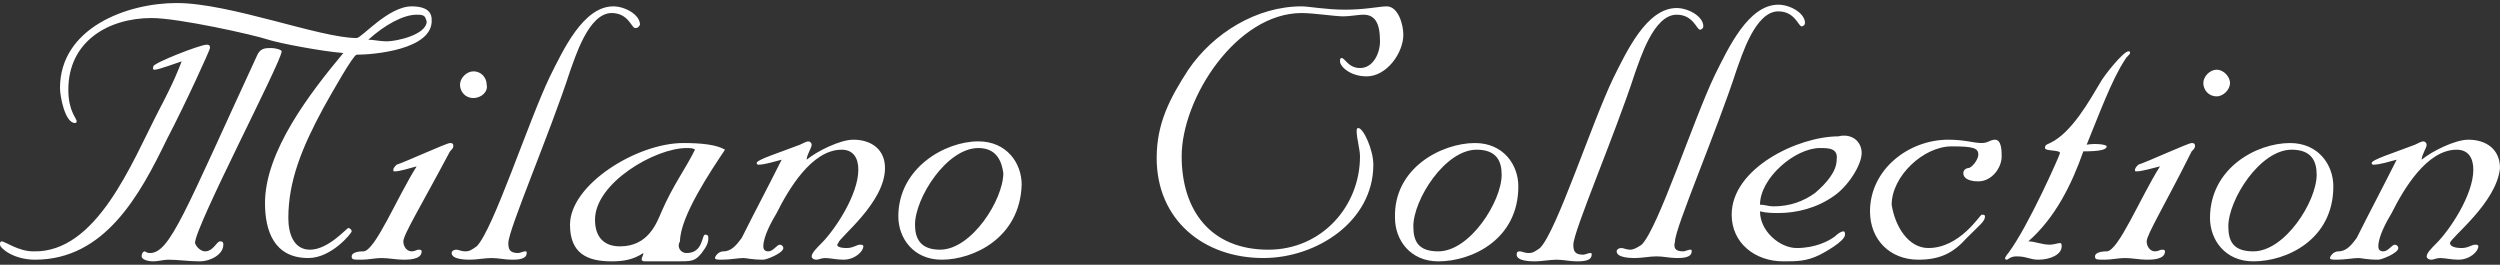 <svg width="340" height="36" viewBox="0 0 340 36" fill="none" xmlns="http://www.w3.org/2000/svg">
<rect x="0" y="0" width="340" height="36" fill="#333333" stroke="none"/>
<g clip-path="url(#clip0_1317_627)">
<path fill-rule="evenodd" clip-rule="evenodd" d="M333.2 33.052C333.2 33.505 333.88 33.732 334.787 33.732C335.693 33.732 336.147 33.278 336.6 33.278C336.827 33.278 337.053 33.278 337.053 33.505C337.053 34.185 335.92 35.318 334.333 35.318C333.427 35.318 332.52 35.092 331.84 35.092C331.387 35.092 330.933 35.318 330.707 35.318C330.253 35.318 330.027 35.092 330.027 34.865C330.027 34.412 330.707 33.732 331.387 33.052C333.2 31.238 336.373 26.478 336.373 23.078C336.373 21.492 335.693 20.358 334.107 20.358C330.027 20.358 326.853 25.798 325.267 28.972C324.587 30.105 323.453 32.145 323.453 33.505C323.453 33.958 323.68 34.185 324.133 34.185C324.813 34.185 325.267 33.278 325.72 33.278C325.947 33.278 326.173 33.505 326.173 33.732C326.173 34.412 323.907 35.318 323.453 35.318C321.867 35.318 321.187 35.092 320.733 35.092C320.053 35.092 318.92 35.318 317.787 35.318C317.333 35.318 316.88 35.318 316.88 35.092C316.88 34.865 317.333 34.185 318.013 34.185C319.147 34.185 319.827 33.278 320.507 32.372C322.32 28.745 324.133 25.345 325.947 21.718C325.04 21.945 323.68 22.398 322.773 22.398C322.547 22.398 322.547 22.172 322.547 22.172C322.547 21.718 325.493 20.812 328.44 19.678C328.893 19.452 329.347 19.225 329.573 19.225C329.8 19.225 330.027 19.452 330.027 19.678C330.027 20.132 329.347 21.038 329.347 21.718C330.707 20.585 333.88 18.998 335.693 18.998C338.187 18.998 340 20.358 340 22.852C339.547 27.612 333.2 32.372 333.2 33.052ZM128.067 35.318C124.213 35.318 122.173 32.372 122.173 29.425C122.173 22.852 128.52 19.225 133.053 19.225C136.907 19.225 138.947 22.172 138.947 25.118C138.72 32.372 132.373 35.318 128.067 35.318ZM133.053 20.132C128.747 20.132 124.44 26.932 124.44 30.558C124.44 32.372 125.12 33.958 127.84 33.958C132.147 33.958 136.453 27.158 136.453 23.532C136.227 21.945 135.547 20.132 133.053 20.132ZM303.28 11.292C303.28 12.198 302.373 13.105 301.467 13.105C300.333 13.105 299.653 12.198 299.653 11.292C299.653 10.385 300.56 9.478 301.467 9.478C302.373 9.478 303.28 10.385 303.28 11.292ZM291.947 32.825C291.947 33.505 292.4 34.185 293.08 34.185C293.533 34.185 293.76 33.958 293.987 33.958C294.213 33.958 294.44 33.958 294.44 34.185C294.44 35.318 292.627 35.318 291.947 35.318C291.04 35.318 289.907 35.092 289 35.092C288.093 35.092 287.187 35.318 286.28 35.318C285.147 35.318 284.92 35.318 284.92 34.865C284.92 34.412 285.6 34.185 286.507 34.185C288.093 34.185 291.04 26.932 293.76 22.625C292.853 22.852 291.267 23.305 290.587 23.305C290.36 23.305 290.36 23.305 290.36 23.078C290.36 22.852 290.587 22.625 290.813 22.398C292.173 21.945 297.613 19.452 298.067 19.452C298.52 19.452 298.52 19.678 298.52 19.905C298.52 20.132 298.293 20.358 298.067 20.585C294.44 27.838 291.947 31.918 291.947 32.825ZM115.147 33.732C116.053 33.732 116.507 33.278 116.96 33.278C117.187 33.278 117.413 33.278 117.413 33.505C117.413 34.185 116.28 35.318 114.693 35.318C113.787 35.318 112.88 35.092 112.2 35.092C111.747 35.092 111.293 35.318 111.067 35.318C110.613 35.318 110.387 35.092 110.387 34.865C110.387 34.412 111.067 33.732 111.747 33.052C113.56 31.238 116.733 26.478 116.733 23.078C116.733 21.492 116.053 20.358 114.467 20.358C110.387 20.358 107.213 25.798 105.627 28.972C104.947 30.105 103.813 32.145 103.813 33.505C103.813 33.958 104.04 34.185 104.493 34.185C105.173 34.185 105.627 33.278 106.08 33.278C106.307 33.278 106.533 33.505 106.533 33.732C106.533 34.412 104.267 35.318 103.813 35.318C102.227 35.318 101.547 35.092 101.093 35.092C100.413 35.092 99.28 35.318 98.147 35.318C97.693 35.318 97.24 35.318 97.24 35.092C97.24 34.865 97.693 34.185 98.373 34.185C99.507 34.185 100.187 33.278 100.867 32.372C102.68 28.745 104.493 25.345 106.307 21.718C105.4 21.945 104.04 22.398 103.133 22.398C102.907 22.398 102.907 22.172 102.907 22.172C102.907 21.718 105.853 20.812 108.8 19.678C109.253 19.452 109.707 19.225 109.933 19.225C110.16 19.225 110.387 19.452 110.387 19.678C110.387 20.132 109.707 21.038 109.707 21.718C111.067 20.585 114.24 18.998 116.053 18.998C118.547 18.998 120.36 20.358 120.36 22.852C120.36 27.612 114.013 32.372 114.013 33.052C113.56 33.505 114.24 33.732 115.147 33.732ZM93.387 34.412C95.653 34.412 95.427 31.918 95.88 31.918C96.107 31.918 96.333 31.918 96.333 32.372C96.333 33.052 96.107 33.505 95.427 34.412C94.52 35.545 94.067 35.545 92.027 35.545H87.72C87.267 35.545 87.267 35.318 87.267 35.318C87.267 34.865 87.493 34.865 87.493 34.412C86.133 35.318 84.773 35.545 83.187 35.545C79.787 35.545 77.52 34.412 77.52 30.558C77.52 25.118 86.587 19.452 92.933 19.452C95.427 19.452 97.467 19.678 98.6 20.358C96.787 23.078 92.48 29.425 92.48 32.825C92.027 33.505 92.48 34.412 93.387 34.412ZM94.52 20.358C94.293 20.132 93.84 20.132 93.387 20.132C89.08 20.132 80.92 24.892 80.92 29.878C80.92 32.145 82.053 33.505 84.32 33.505C88.173 33.505 89.307 30.332 89.987 28.745C91.573 25.118 93.16 23.078 94.52 20.358ZM86.36 3.812C85.907 3.812 85.453 1.772 83.187 1.772C80.013 1.772 78.2 7.892 77.52 9.705C74.8 18.092 69.133 31.238 69.133 33.052C69.133 33.958 69.36 34.412 70.493 34.412C70.72 34.412 71.173 34.185 71.4 34.185C71.627 34.185 71.627 34.185 71.627 34.412C71.627 35.318 70.267 35.318 69.587 35.318C68.68 35.318 67.773 35.092 66.867 35.092C65.96 35.092 64.827 35.318 63.92 35.318C63.467 35.318 61.427 35.318 61.427 34.412C61.427 34.185 61.653 33.958 62.107 33.958C62.333 33.958 62.787 34.185 63.24 34.185C63.92 34.185 64.147 33.958 64.827 33.505C67.093 31.238 71.853 16.505 74.8 10.385C76.613 6.758 79.333 0.865 83.413 0.865C85 0.865 87.04 1.998 87.04 3.358C86.813 3.812 86.587 3.812 86.36 3.812ZM64.373 13.332C63.24 13.332 62.56 12.425 62.56 11.518C62.56 10.612 63.467 9.705 64.373 9.705C65.507 9.705 66.187 10.612 66.187 11.518C66.413 12.425 65.507 13.332 64.373 13.332ZM54.853 32.825C54.853 33.505 55.307 34.185 55.987 34.185C56.44 34.185 56.667 33.958 56.893 33.958C57.12 33.958 57.347 33.958 57.347 34.185C57.347 35.318 55.533 35.318 54.853 35.318C53.947 35.318 52.813 35.092 51.907 35.092C51 35.092 50.093 35.318 49.187 35.318C48.053 35.318 47.827 35.318 47.827 34.865C47.827 34.412 48.507 34.185 49.413 34.185C51 34.185 53.947 26.932 56.667 22.625C55.76 22.852 54.4 23.305 53.72 23.305C53.493 23.305 53.493 23.305 53.493 23.078C53.493 22.852 53.72 22.625 53.947 22.398C55.307 21.945 60.747 19.452 61.2 19.452C61.653 19.452 61.653 19.678 61.653 19.905C61.653 20.132 61.427 20.358 61.2 20.585C57.347 27.838 54.853 31.918 54.853 32.825ZM48.507 7.438C48.053 7.438 45.107 12.652 43.973 14.692C41.027 20.132 39.213 24.665 39.213 29.652C39.213 31.692 39.893 33.958 42.16 33.958C44.653 33.958 47.147 31.012 47.373 31.012C47.6 31.012 47.827 31.238 47.827 31.465C47.827 31.692 45.107 35.092 41.933 35.092C37.173 35.092 36.04 31.238 36.04 27.612C36.04 20.585 42.16 12.652 46.693 7.212C43.747 6.985 37.853 5.852 36.493 5.398C34.453 4.718 24.253 2.452 20.627 2.452C14.733 2.452 9.293 5.625 9.293 12.198C9.293 15.145 10.427 16.052 10.427 16.505C10.427 16.732 10.2 16.732 10.2 16.732C8.84 16.732 8.16 13.105 8.16 11.972C8.16 3.812 17.227 0.412 24.027 0.412C31.28 0.412 43.52 5.172 48.507 5.172C49.187 5.172 52.813 0.865 55.987 0.865C57.12 0.865 58.707 1.092 58.707 2.678C58.933 6.758 50.773 7.438 48.507 7.438ZM56.667 1.998C54.853 1.998 52.36 3.358 50.093 5.398C50.773 5.398 51.68 5.625 52.587 5.625C53.947 5.625 58.027 4.718 58.027 2.905C57.8 2.225 57.8 1.998 56.667 1.998ZM21.533 15.145C23.8 10.838 24.253 9.478 24.707 8.345C24.027 8.572 21.533 9.478 21.08 9.478C20.627 9.478 20.853 9.252 20.853 9.025C20.853 8.572 27.2 6.078 28.107 6.078C28.56 6.078 28.56 6.305 28.56 6.532C28.56 6.758 25.387 13.785 22.667 18.998C19.04 26.478 14.28 35.318 4.76 35.318C1.813 35.318 0 33.732 0 33.278C0 33.052 0 32.825 0.227 32.825C0.68 32.825 2.493 34.185 4.533 34.185C13.147 34.412 17.907 22.172 21.533 15.145ZM188.587 0.865C190.173 0.865 190.853 3.358 190.853 4.718C190.853 7.212 188.587 10.385 185.867 10.385C183.6 10.385 182.24 9.025 182.24 8.345C182.24 8.118 182.24 7.892 182.467 7.892C182.92 7.892 183.373 9.252 184.96 9.252C186.773 9.252 187.68 7.212 187.68 5.625C187.68 3.132 187 1.998 185.413 1.998C184.733 1.998 183.6 2.225 182.693 2.225C181.56 2.225 178.613 1.772 177.027 1.772C168.187 1.772 160.707 13.332 160.707 21.265C160.707 28.518 164.56 33.958 172.493 33.958C179.747 33.958 184.96 28.065 184.96 21.265C184.96 20.358 184.507 18.772 184.507 17.865C184.507 17.638 184.507 17.412 184.733 17.412C185.413 17.412 186.773 20.358 186.773 22.398C186.773 30.105 179.067 35.092 171.813 35.092C163.653 35.092 157.307 29.878 157.307 21.492C157.307 16.732 159.12 13.332 161.613 9.478C165.013 4.492 170.907 0.865 177.027 0.865C177.933 0.865 180.427 1.318 182.92 1.318C185.64 1.318 187.68 0.865 188.587 0.865ZM200.6 19.452C204.453 19.452 206.493 22.398 206.493 25.345C206.493 32.598 200.147 35.545 195.613 35.545C191.76 35.545 189.72 32.598 189.72 29.652C189.493 22.852 196.067 19.452 200.6 19.452ZM195.613 34.185C199.92 34.185 204.227 27.385 204.227 23.758C204.227 21.945 203.547 20.358 200.827 20.358C196.52 20.358 192.213 27.158 192.213 30.785C192.213 32.825 192.893 34.185 195.613 34.185ZM27.88 34.185C29.013 34.185 29.467 32.825 29.92 32.825C30.373 32.825 30.373 33.052 30.373 33.278C30.373 34.638 28.56 35.545 27.2 35.545C25.613 35.545 24.253 35.318 22.893 35.318C22.213 35.318 21.533 35.545 20.853 35.545C20.173 35.545 19.267 35.318 19.267 34.865C19.267 34.412 19.493 34.185 19.72 34.185C19.72 34.185 19.947 34.412 20.4 34.412C23.12 34.412 25.16 28.745 34.907 7.665C35.36 6.532 36.04 6.532 36.947 6.532C37.4 6.532 38.307 6.758 38.307 6.985C38.307 8.345 26.52 30.785 26.52 33.052C26.747 33.732 27.427 34.185 27.88 34.185ZM206.72 34.185C206.947 34.185 207.4 34.412 207.853 34.412C208.533 34.412 208.76 34.185 209.44 33.732C211.707 31.465 216.467 16.732 219.413 10.612C221.227 6.985 223.947 1.092 228.027 1.092C229.613 1.092 231.653 2.225 231.653 3.585C231.653 3.812 231.427 4.038 231.2 4.038C230.747 4.038 230.293 1.998 228.027 1.998C224.853 1.998 223.04 8.118 222.36 9.932C219.64 18.318 213.973 31.465 213.973 33.278C213.973 34.185 214.2 34.638 215.333 34.638C215.56 34.638 216.013 34.412 216.24 34.412C216.467 34.412 216.467 34.412 216.467 34.638C216.467 35.545 215.107 35.545 214.427 35.545C213.52 35.545 212.613 35.318 211.707 35.318C210.8 35.318 209.667 35.545 208.76 35.545C208.307 35.545 206.267 35.545 206.267 34.638C206.267 34.185 206.493 34.185 206.72 34.185ZM253.187 20.812C253.187 22.398 251.373 25.345 249.333 26.705C247.067 28.292 244.347 28.972 241.853 28.972C241.173 28.972 240.267 28.972 239.36 28.745C239.36 31.465 242.08 33.732 244.347 33.732C246.84 33.732 248.653 32.825 249.56 32.145C250.013 31.692 250.467 31.465 250.693 31.465C250.92 31.465 250.92 31.692 250.92 31.918C250.92 32.825 247.973 34.412 247.52 34.638C245.707 35.545 244.347 35.545 242.533 35.545C238.68 35.545 235.507 33.052 235.507 29.198C235.507 22.852 244.573 18.545 250.013 18.545C251.827 18.092 253.187 19.225 253.187 20.812ZM247.52 20.132C244.12 20.132 239.36 24.212 239.36 27.838C240.04 27.838 240.493 28.065 241.173 28.065C243.44 28.065 245.253 27.385 246.84 26.252C248.427 24.892 249.787 23.305 249.787 21.718C250.013 20.132 248.653 20.132 247.52 20.132ZM228.933 34.185C229.16 34.185 229.613 33.958 229.84 33.958C230.067 33.958 230.067 33.958 230.067 34.185C230.067 35.092 228.707 35.092 228.027 35.092C227.12 35.092 226.213 34.865 225.307 34.865C224.4 34.865 223.267 35.092 222.36 35.092C221.907 35.092 219.867 35.092 219.867 34.185C219.867 33.958 220.093 33.732 220.547 33.732C220.773 33.732 221.227 33.958 221.68 33.958C222.133 33.958 222.587 33.732 223.267 33.278C225.533 31.012 230.293 16.278 233.24 10.158C235.053 6.532 237.773 0.638 241.853 0.638C243.44 0.638 245.48 1.772 245.48 3.132C245.48 3.358 245.253 3.585 245.027 3.585C244.573 3.585 244.12 1.545 241.853 1.545C238.68 1.545 236.867 7.665 236.187 9.478C233.467 17.865 227.8 31.012 227.8 32.825C227.573 33.732 227.8 34.185 228.933 34.185ZM262.253 33.732C266.56 33.732 269.28 29.198 269.507 29.198C269.733 29.198 269.96 29.198 269.96 29.425C269.96 30.105 269.28 30.558 267.467 32.372C265.653 34.412 263.84 35.318 260.893 35.318C257.04 35.318 254.32 32.598 254.32 28.745C254.32 23.078 259.533 18.998 264.973 18.998C267.24 18.998 268.373 19.452 269.507 19.452C270.413 19.452 270.64 18.998 271.32 18.998C272.227 18.998 272.227 20.585 272.227 21.265C272.227 22.852 270.867 24.665 269.053 24.665C268.147 24.665 267.013 24.438 267.013 23.532C267.013 23.078 267.467 22.852 267.693 22.852C268.147 22.852 269.053 21.718 269.053 21.038C269.053 20.132 268.373 19.905 265.427 19.905C261.573 19.905 257.267 23.985 257.267 27.838C257.72 30.785 259.533 33.732 262.253 33.732ZM286.507 19.905C286.507 20.358 285.6 20.585 283.333 20.585C281.747 25.118 279.48 29.652 275.853 32.825C276.76 32.825 277.667 33.278 278.8 33.278C279.253 33.278 279.933 33.052 280.16 33.052C280.387 33.052 280.387 33.278 280.387 33.505C280.387 34.638 278.8 35.318 277.213 35.318C276.08 35.318 275.627 34.865 274.267 34.865C273.36 34.865 273.133 35.318 272.907 35.318C272.68 35.318 272.68 35.092 272.68 35.092C272.68 35.092 272.907 34.638 273.133 34.412C275.853 30.785 280.16 21.038 280.16 20.812C280.16 20.358 278.12 20.585 278.12 20.132C278.12 19.678 278.347 19.678 278.8 19.452C281.747 18.092 284.24 13.558 285.6 11.292C286.053 10.385 288.773 6.985 289.453 6.985C289.68 6.985 289.68 6.985 289.68 7.212C289.68 7.438 289.227 7.665 289 8.118C287.187 10.838 285.373 15.825 283.787 19.678C285.147 19.452 286.507 19.678 286.507 19.905ZM311.44 19.452C315.293 19.452 317.333 22.398 317.333 25.345C317.333 32.598 310.987 35.545 306.453 35.545C302.6 35.545 300.56 32.598 300.56 29.652C300.56 22.852 306.907 19.452 311.44 19.452ZM306.453 34.185C310.76 34.185 315.067 27.385 315.067 23.758C315.067 21.945 314.387 20.358 311.667 20.358C307.36 20.358 303.053 27.158 303.053 30.785C303.053 32.825 303.733 34.185 306.453 34.185Z" fill="white"/>
</g>
<defs>
<clipPath id="clip0_1317_627">
<rect width="340" height="35.133" fill="white" transform="translate(0 0.412)"/>
</clipPath>
</defs>
</svg>
